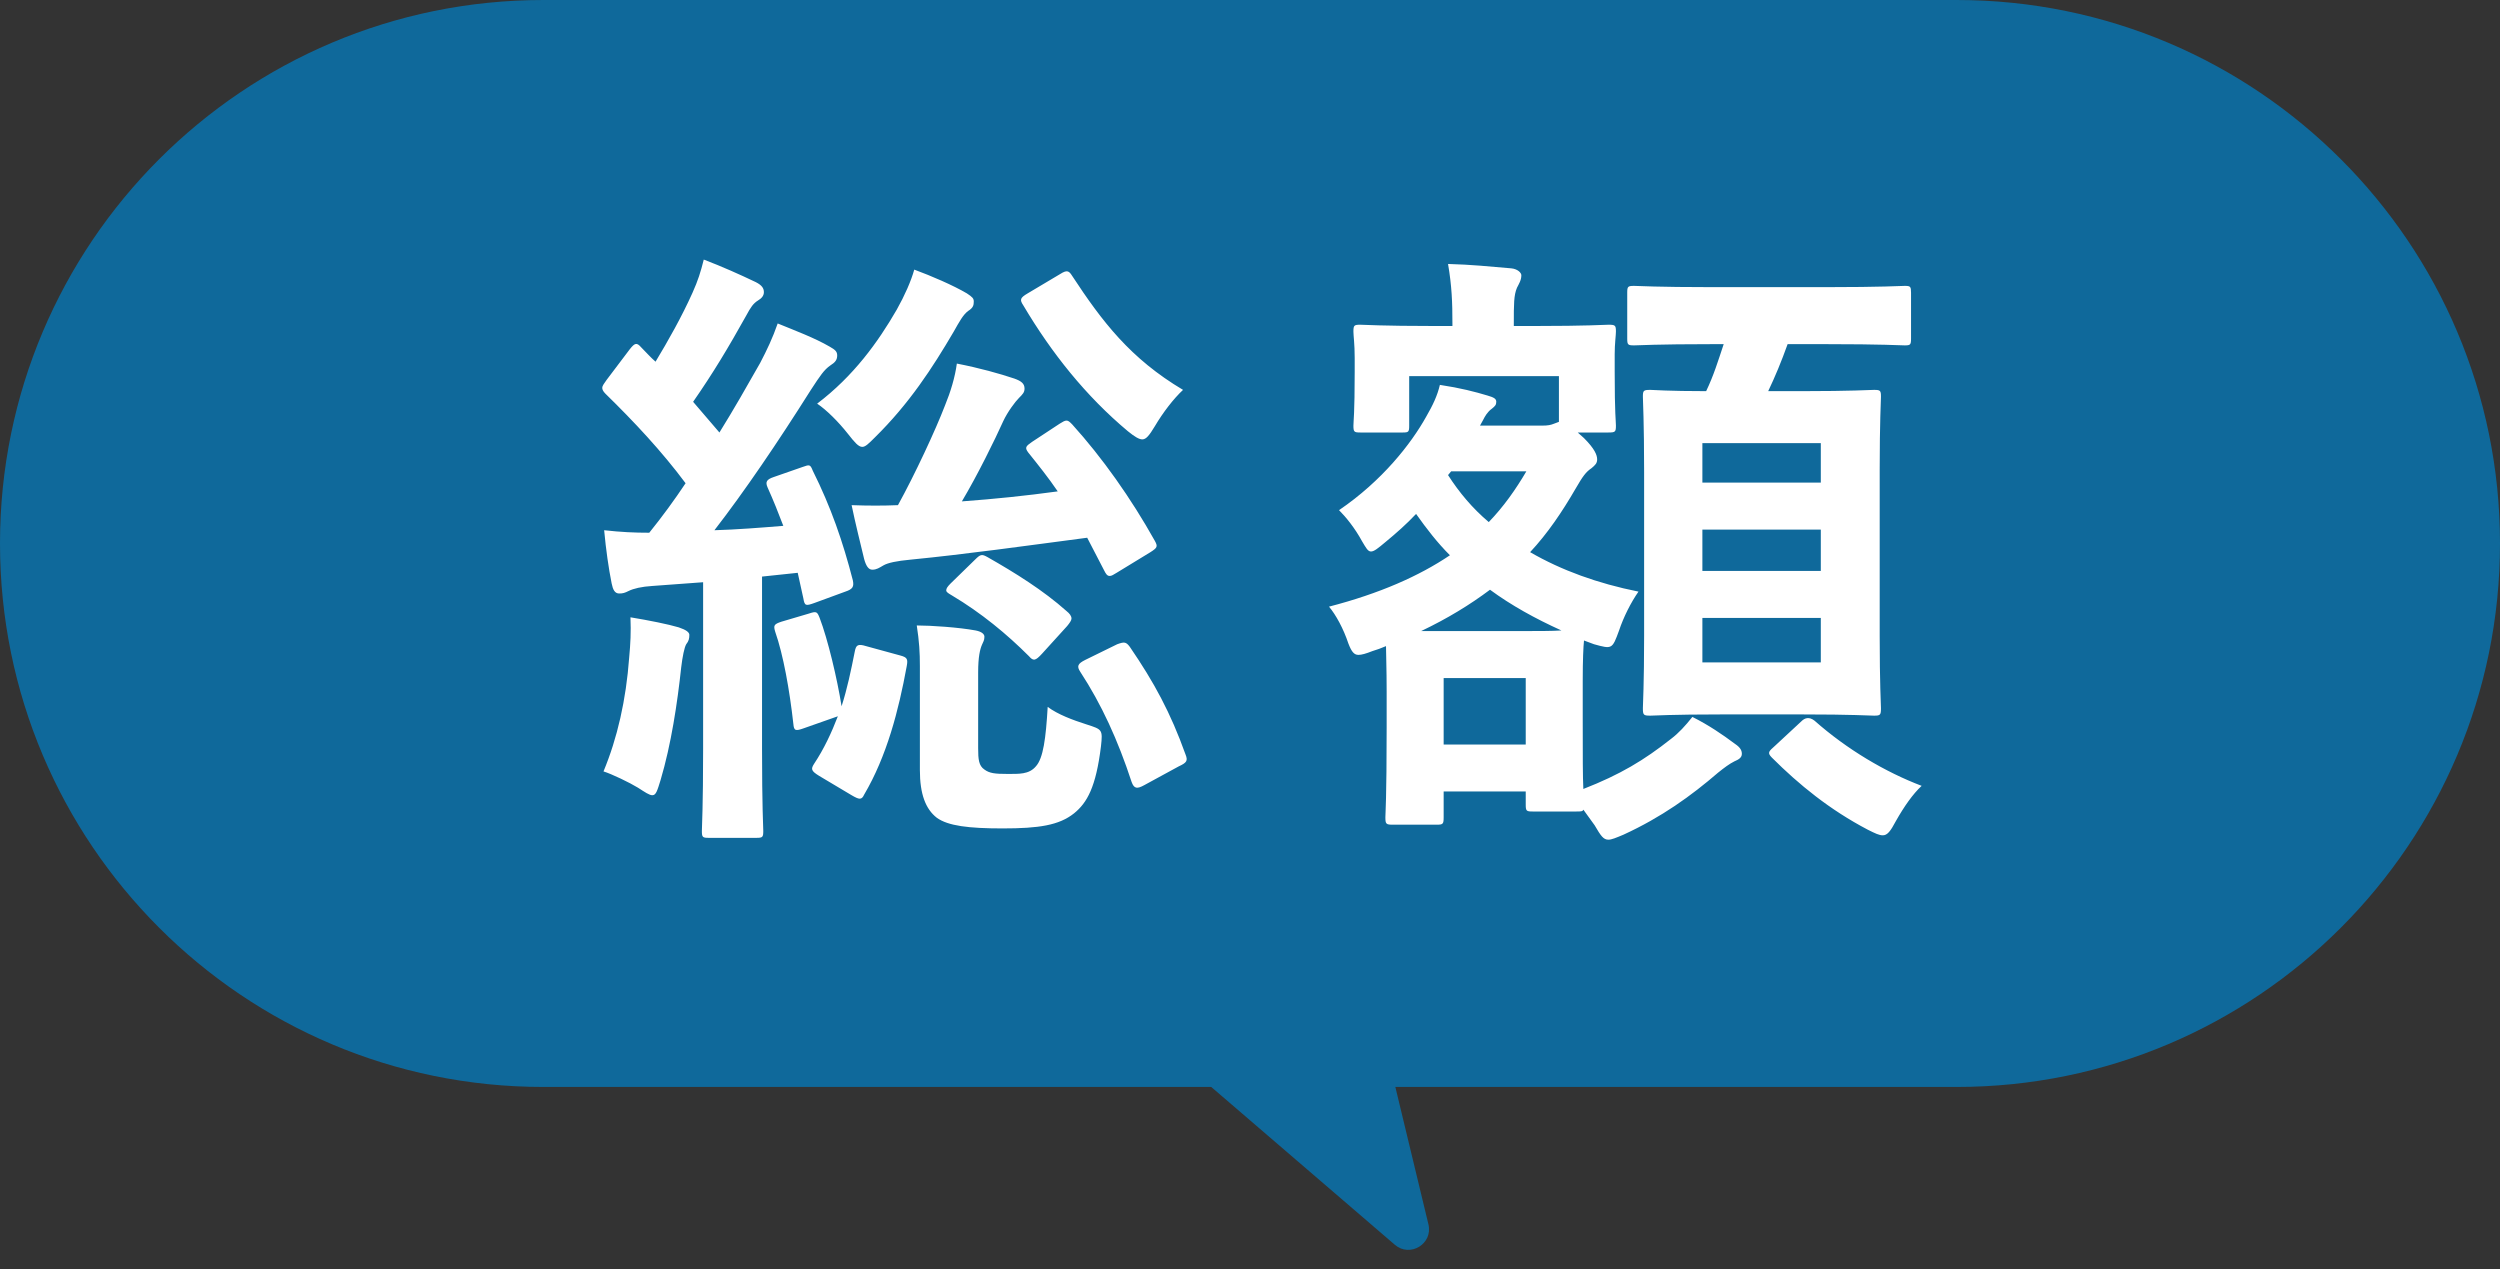 <svg width="65" height="33" viewBox="0 0 65 33" fill="none" xmlns="http://www.w3.org/2000/svg">
<rect x="0" y="0" width="65" height="33" fill="#333333" stroke="none"/>
<g clip-path="url(#clip0_3289_1525)">
<path d="M0 14.13C0 6.326 6.326 0 14.13 0H50.87C58.674 0 65 6.326 65 14.13V14.13C65 21.934 58.674 28.261 50.87 28.261H14.13C6.326 28.261 0 21.934 0 14.13V14.13Z" fill="#0F699B"/>
<path d="M17.709 15.126L33.115 16.661C33.342 16.684 33.53 16.848 33.584 17.07L37.139 31.832C37.261 32.339 36.662 32.704 36.267 32.365L17.305 16.067C16.907 15.725 17.187 15.074 17.709 15.126Z" fill="#0F699B"/>
<path d="M20.122 12.401L20.871 12.14C21.05 12.075 21.067 12.075 21.132 12.238C21.604 13.183 21.914 14.079 22.174 15.089C22.207 15.252 22.174 15.317 21.979 15.382L21.181 15.675C20.953 15.757 20.92 15.757 20.888 15.561L20.741 14.893L19.813 14.991V19.471C19.813 20.969 19.845 21.523 19.845 21.604C19.845 21.767 19.829 21.784 19.666 21.784H18.428C18.265 21.784 18.249 21.767 18.249 21.604C18.249 21.507 18.281 20.969 18.281 19.471V15.138L16.962 15.235C16.685 15.252 16.473 15.301 16.343 15.366C16.245 15.415 16.196 15.431 16.099 15.431C15.985 15.431 15.936 15.333 15.903 15.17C15.822 14.763 15.757 14.307 15.708 13.786C16.148 13.835 16.49 13.851 16.881 13.851C17.223 13.427 17.532 13.004 17.825 12.564C17.206 11.733 16.49 10.968 15.74 10.235C15.675 10.17 15.659 10.121 15.659 10.088C15.659 10.023 15.708 9.974 15.773 9.876L16.376 9.078C16.506 8.915 16.555 8.899 16.669 9.029C16.799 9.16 16.913 9.29 17.044 9.404C17.369 8.866 17.728 8.231 18.005 7.612C18.151 7.286 18.216 7.075 18.298 6.749C18.77 6.928 19.242 7.14 19.65 7.335C19.813 7.417 19.861 7.498 19.861 7.596C19.861 7.694 19.796 7.759 19.715 7.808C19.584 7.889 19.519 7.987 19.405 8.199C18.933 9.046 18.542 9.697 18.021 10.447L18.705 11.245C19.08 10.642 19.422 10.039 19.764 9.437C19.943 9.095 20.09 8.785 20.22 8.41C20.66 8.59 21.181 8.785 21.572 9.013C21.718 9.095 21.767 9.143 21.767 9.241C21.767 9.355 21.718 9.42 21.588 9.502C21.425 9.616 21.328 9.762 21.083 10.137C20.22 11.505 19.357 12.776 18.575 13.786C19.161 13.769 19.764 13.721 20.366 13.672C20.236 13.33 20.106 13.004 19.959 12.678C19.894 12.531 19.927 12.466 20.122 12.401ZM26.833 11.489L27.55 11.017C27.631 10.968 27.68 10.935 27.729 10.935C27.778 10.935 27.811 10.968 27.876 11.033C28.657 11.896 29.407 12.955 30.026 14.063C30.107 14.209 30.091 14.242 29.912 14.356L29.032 14.893C28.951 14.942 28.902 14.975 28.853 14.975C28.788 14.975 28.755 14.926 28.706 14.828L28.267 13.981C26.654 14.193 25.155 14.405 23.673 14.551C23.315 14.584 23.087 14.633 22.973 14.698C22.859 14.763 22.794 14.812 22.679 14.812C22.582 14.812 22.517 14.714 22.468 14.535C22.37 14.128 22.24 13.607 22.142 13.134C22.582 13.15 22.956 13.15 23.347 13.134C23.787 12.336 24.325 11.18 24.569 10.544C24.716 10.186 24.83 9.811 24.878 9.453C25.465 9.567 25.986 9.713 26.377 9.844C26.556 9.909 26.638 9.974 26.638 10.104C26.638 10.202 26.589 10.251 26.491 10.349C26.393 10.447 26.198 10.707 26.084 10.951C25.872 11.424 25.416 12.352 25.009 13.036C25.888 12.971 26.67 12.89 27.501 12.776C27.257 12.417 26.996 12.092 26.735 11.766C26.638 11.636 26.67 11.603 26.833 11.489ZM23.917 20.024V17.32C23.917 16.962 23.901 16.685 23.836 16.262C24.211 16.262 24.927 16.311 25.367 16.392C25.53 16.424 25.595 16.49 25.595 16.555C25.595 16.653 25.563 16.685 25.53 16.767C25.481 16.881 25.432 17.076 25.432 17.483V19.454C25.432 19.747 25.449 19.91 25.595 20.008C25.726 20.106 25.872 20.122 26.182 20.122C26.491 20.122 26.752 20.138 26.931 19.927C27.126 19.715 27.192 19.194 27.24 18.379C27.501 18.575 27.892 18.721 28.25 18.835C28.657 18.966 28.674 18.966 28.625 19.405C28.495 20.464 28.267 20.871 27.924 21.148C27.534 21.458 27.012 21.539 26.067 21.539C25.188 21.539 24.65 21.474 24.357 21.262C24.064 21.034 23.917 20.643 23.917 20.024ZM20.317 16.164L21.034 15.952C21.23 15.887 21.246 15.903 21.311 16.066C21.523 16.62 21.767 17.646 21.881 18.363C22.028 17.907 22.126 17.434 22.223 16.946C22.256 16.767 22.305 16.734 22.517 16.799L23.412 17.044C23.592 17.092 23.608 17.141 23.575 17.32C23.364 18.477 23.054 19.666 22.468 20.66C22.402 20.806 22.337 20.79 22.142 20.676L21.295 20.171C21.083 20.041 21.083 19.992 21.165 19.861C21.425 19.471 21.621 19.047 21.784 18.623L20.904 18.933C20.676 19.015 20.643 18.998 20.627 18.819C20.529 17.939 20.366 17.027 20.155 16.424C20.106 16.262 20.122 16.229 20.317 16.164ZM23.771 7.01C24.211 7.172 24.781 7.417 25.139 7.628C25.286 7.726 25.318 7.759 25.318 7.84C25.318 7.938 25.302 8.003 25.172 8.085C25.041 8.182 24.944 8.362 24.797 8.622C24.243 9.567 23.64 10.495 22.745 11.375C22.582 11.538 22.5 11.619 22.419 11.619C22.321 11.619 22.223 11.505 22.044 11.277C21.8 10.968 21.49 10.658 21.246 10.495C22.191 9.779 22.826 8.899 23.315 8.052C23.526 7.677 23.689 7.303 23.771 7.01ZM26.719 7.628L27.566 7.124C27.745 7.01 27.794 7.042 27.876 7.172C28.657 8.362 29.39 9.323 30.759 10.137C30.514 10.365 30.238 10.723 30.026 11.082C29.879 11.326 29.798 11.424 29.7 11.424C29.619 11.424 29.505 11.359 29.325 11.212C28.234 10.3 27.338 9.176 26.605 7.938C26.507 7.791 26.524 7.743 26.719 7.628ZM15.691 20.057C16.05 19.194 16.278 18.2 16.359 17.092C16.392 16.734 16.408 16.441 16.392 16.05C16.881 16.131 17.369 16.229 17.646 16.311C17.842 16.376 17.923 16.441 17.923 16.506C17.923 16.604 17.907 16.669 17.842 16.75C17.793 16.832 17.744 17.076 17.711 17.353C17.614 18.265 17.451 19.357 17.174 20.285C17.092 20.546 17.06 20.676 16.962 20.676C16.881 20.676 16.767 20.595 16.587 20.48C16.376 20.35 15.903 20.122 15.691 20.057ZM28.218 17.157L29.048 16.75C29.228 16.685 29.276 16.685 29.374 16.816C30.009 17.744 30.433 18.526 30.824 19.617C30.889 19.78 30.857 19.829 30.645 19.927L29.749 20.415C29.57 20.513 29.488 20.513 29.423 20.334C29.065 19.242 28.641 18.314 28.087 17.467C27.99 17.32 28.022 17.255 28.218 17.157ZM24.716 15.17L25.351 14.551C25.497 14.405 25.53 14.405 25.677 14.486C26.393 14.893 27.126 15.35 27.729 15.887C27.811 15.952 27.859 16.017 27.859 16.082C27.859 16.131 27.811 16.197 27.745 16.278L27.094 16.995C26.915 17.19 26.866 17.19 26.752 17.06C26.182 16.49 25.514 15.936 24.748 15.48C24.667 15.431 24.602 15.398 24.602 15.35C24.602 15.301 24.634 15.252 24.716 15.17ZM41.982 9.209V9.665C41.982 10.772 42.014 10.951 42.014 11.066C42.014 11.228 41.998 11.245 41.819 11.245H41.021L41.184 11.391C41.461 11.668 41.526 11.831 41.526 11.945C41.526 12.043 41.477 12.092 41.379 12.173C41.233 12.271 41.151 12.385 40.972 12.694C40.614 13.313 40.239 13.867 39.783 14.356C40.597 14.828 41.542 15.17 42.601 15.382C42.405 15.659 42.21 16.05 42.096 16.392C41.917 16.881 41.917 16.881 41.444 16.75L41.184 16.653C41.167 16.816 41.151 17.157 41.151 17.695V18.705C41.151 19.666 41.151 20.204 41.167 20.513C42.128 20.138 42.747 19.764 43.448 19.21C43.643 19.063 43.822 18.868 44.002 18.64C44.425 18.852 44.783 19.096 45.109 19.34C45.256 19.438 45.288 19.519 45.288 19.601C45.288 19.699 45.207 19.747 45.093 19.796C44.963 19.861 44.832 19.959 44.669 20.09C43.969 20.692 43.203 21.246 42.21 21.702C42.014 21.784 41.9 21.832 41.819 21.832C41.689 21.832 41.623 21.735 41.461 21.458L41.167 21.051C41.151 21.099 41.102 21.099 40.988 21.099H39.848C39.685 21.099 39.669 21.083 39.669 20.92V20.578H37.535V21.246C37.535 21.425 37.519 21.442 37.356 21.442H36.215C36.036 21.442 36.02 21.425 36.02 21.246C36.02 21.148 36.053 20.806 36.053 18.9V17.972C36.053 17.369 36.036 17.011 36.036 16.799C35.922 16.848 35.792 16.897 35.678 16.93C35.515 16.995 35.401 17.027 35.32 17.027C35.206 17.027 35.141 16.946 35.059 16.734C34.929 16.343 34.733 15.985 34.554 15.773C35.873 15.431 36.9 14.975 37.698 14.437C37.372 14.111 37.095 13.753 36.818 13.362C36.574 13.623 36.297 13.867 36.02 14.095C35.825 14.258 35.727 14.339 35.645 14.339C35.564 14.339 35.515 14.242 35.417 14.079C35.222 13.721 34.994 13.444 34.815 13.264C35.939 12.499 36.688 11.538 37.079 10.837C37.258 10.528 37.372 10.284 37.437 10.007C37.975 10.088 38.349 10.186 38.675 10.284C38.838 10.332 38.903 10.365 38.903 10.447C38.903 10.528 38.871 10.56 38.789 10.626C38.675 10.707 38.61 10.821 38.561 10.919L38.48 11.066H40.092C40.255 11.066 40.32 11.049 40.402 11.017L40.532 10.968V9.779H36.639V11.066C36.639 11.228 36.623 11.245 36.476 11.245H35.368C35.206 11.245 35.189 11.228 35.189 11.066C35.189 10.951 35.222 10.772 35.222 9.665V9.306C35.222 8.932 35.189 8.736 35.189 8.622C35.189 8.459 35.206 8.443 35.368 8.443C35.466 8.443 35.939 8.476 37.274 8.476H37.763V8.41C37.763 7.857 37.747 7.433 37.649 6.863C38.252 6.879 38.724 6.928 39.294 6.977C39.457 6.993 39.555 7.091 39.555 7.156C39.555 7.286 39.49 7.384 39.441 7.482C39.359 7.677 39.359 7.905 39.359 8.41V8.476H39.913C41.265 8.476 41.721 8.443 41.819 8.443C41.998 8.443 42.014 8.459 42.014 8.622C42.014 8.72 41.982 8.932 41.982 9.209ZM39.669 17.63H37.535V19.357H39.669V17.63ZM36.949 16.408H39.441C39.995 16.408 40.353 16.408 40.597 16.392C39.913 16.082 39.294 15.74 38.74 15.333C38.219 15.724 37.633 16.082 36.949 16.408ZM37.73 12.255L37.649 12.352C37.942 12.808 38.284 13.216 38.708 13.574C39.099 13.167 39.408 12.727 39.685 12.255H37.73ZM44.816 8.948H44.523C43.073 8.948 42.584 8.98 42.487 8.98C42.324 8.98 42.308 8.964 42.308 8.801V7.612C42.308 7.449 42.324 7.433 42.487 7.433C42.584 7.433 43.073 7.466 44.523 7.466H47.471C48.937 7.466 49.426 7.433 49.524 7.433C49.67 7.433 49.687 7.449 49.687 7.612V8.801C49.687 8.964 49.67 8.98 49.524 8.98C49.426 8.98 48.937 8.948 47.471 8.948H46.478C46.315 9.404 46.152 9.795 45.973 10.17H46.852C48.155 10.17 48.611 10.137 48.725 10.137C48.888 10.137 48.905 10.153 48.905 10.316C48.905 10.398 48.872 10.968 48.872 12.206V16.538C48.872 17.776 48.905 18.33 48.905 18.412C48.905 18.591 48.888 18.607 48.725 18.607C48.611 18.607 48.155 18.575 46.852 18.575H44.767C43.448 18.575 43.008 18.607 42.91 18.607C42.731 18.607 42.715 18.591 42.715 18.412C42.715 18.33 42.747 17.776 42.747 16.538V12.271C42.747 10.968 42.715 10.414 42.715 10.316C42.715 10.153 42.731 10.137 42.91 10.137C42.992 10.137 43.366 10.17 44.36 10.17C44.556 9.762 44.669 9.388 44.816 8.948ZM47.341 17.223V16.066H44.262V17.223H47.341ZM44.262 14.845H47.341V13.769H44.262V14.845ZM47.341 11.522H44.262V12.548H47.341V11.522ZM46.152 19.389L46.836 18.754C46.917 18.672 47.031 18.623 47.178 18.738C48.025 19.487 49.019 20.073 49.963 20.432C49.735 20.643 49.507 20.969 49.295 21.344C49.149 21.621 49.068 21.718 48.953 21.718C48.856 21.718 48.758 21.67 48.562 21.572C47.569 21.051 46.771 20.399 46.07 19.699C45.94 19.568 45.989 19.536 46.152 19.389Z" fill="white"/>
</g>
<defs>
<clipPath id="clip0_3289_1525">
<rect width="65" height="33" fill="white"/>
</clipPath>
</defs>
</svg>
